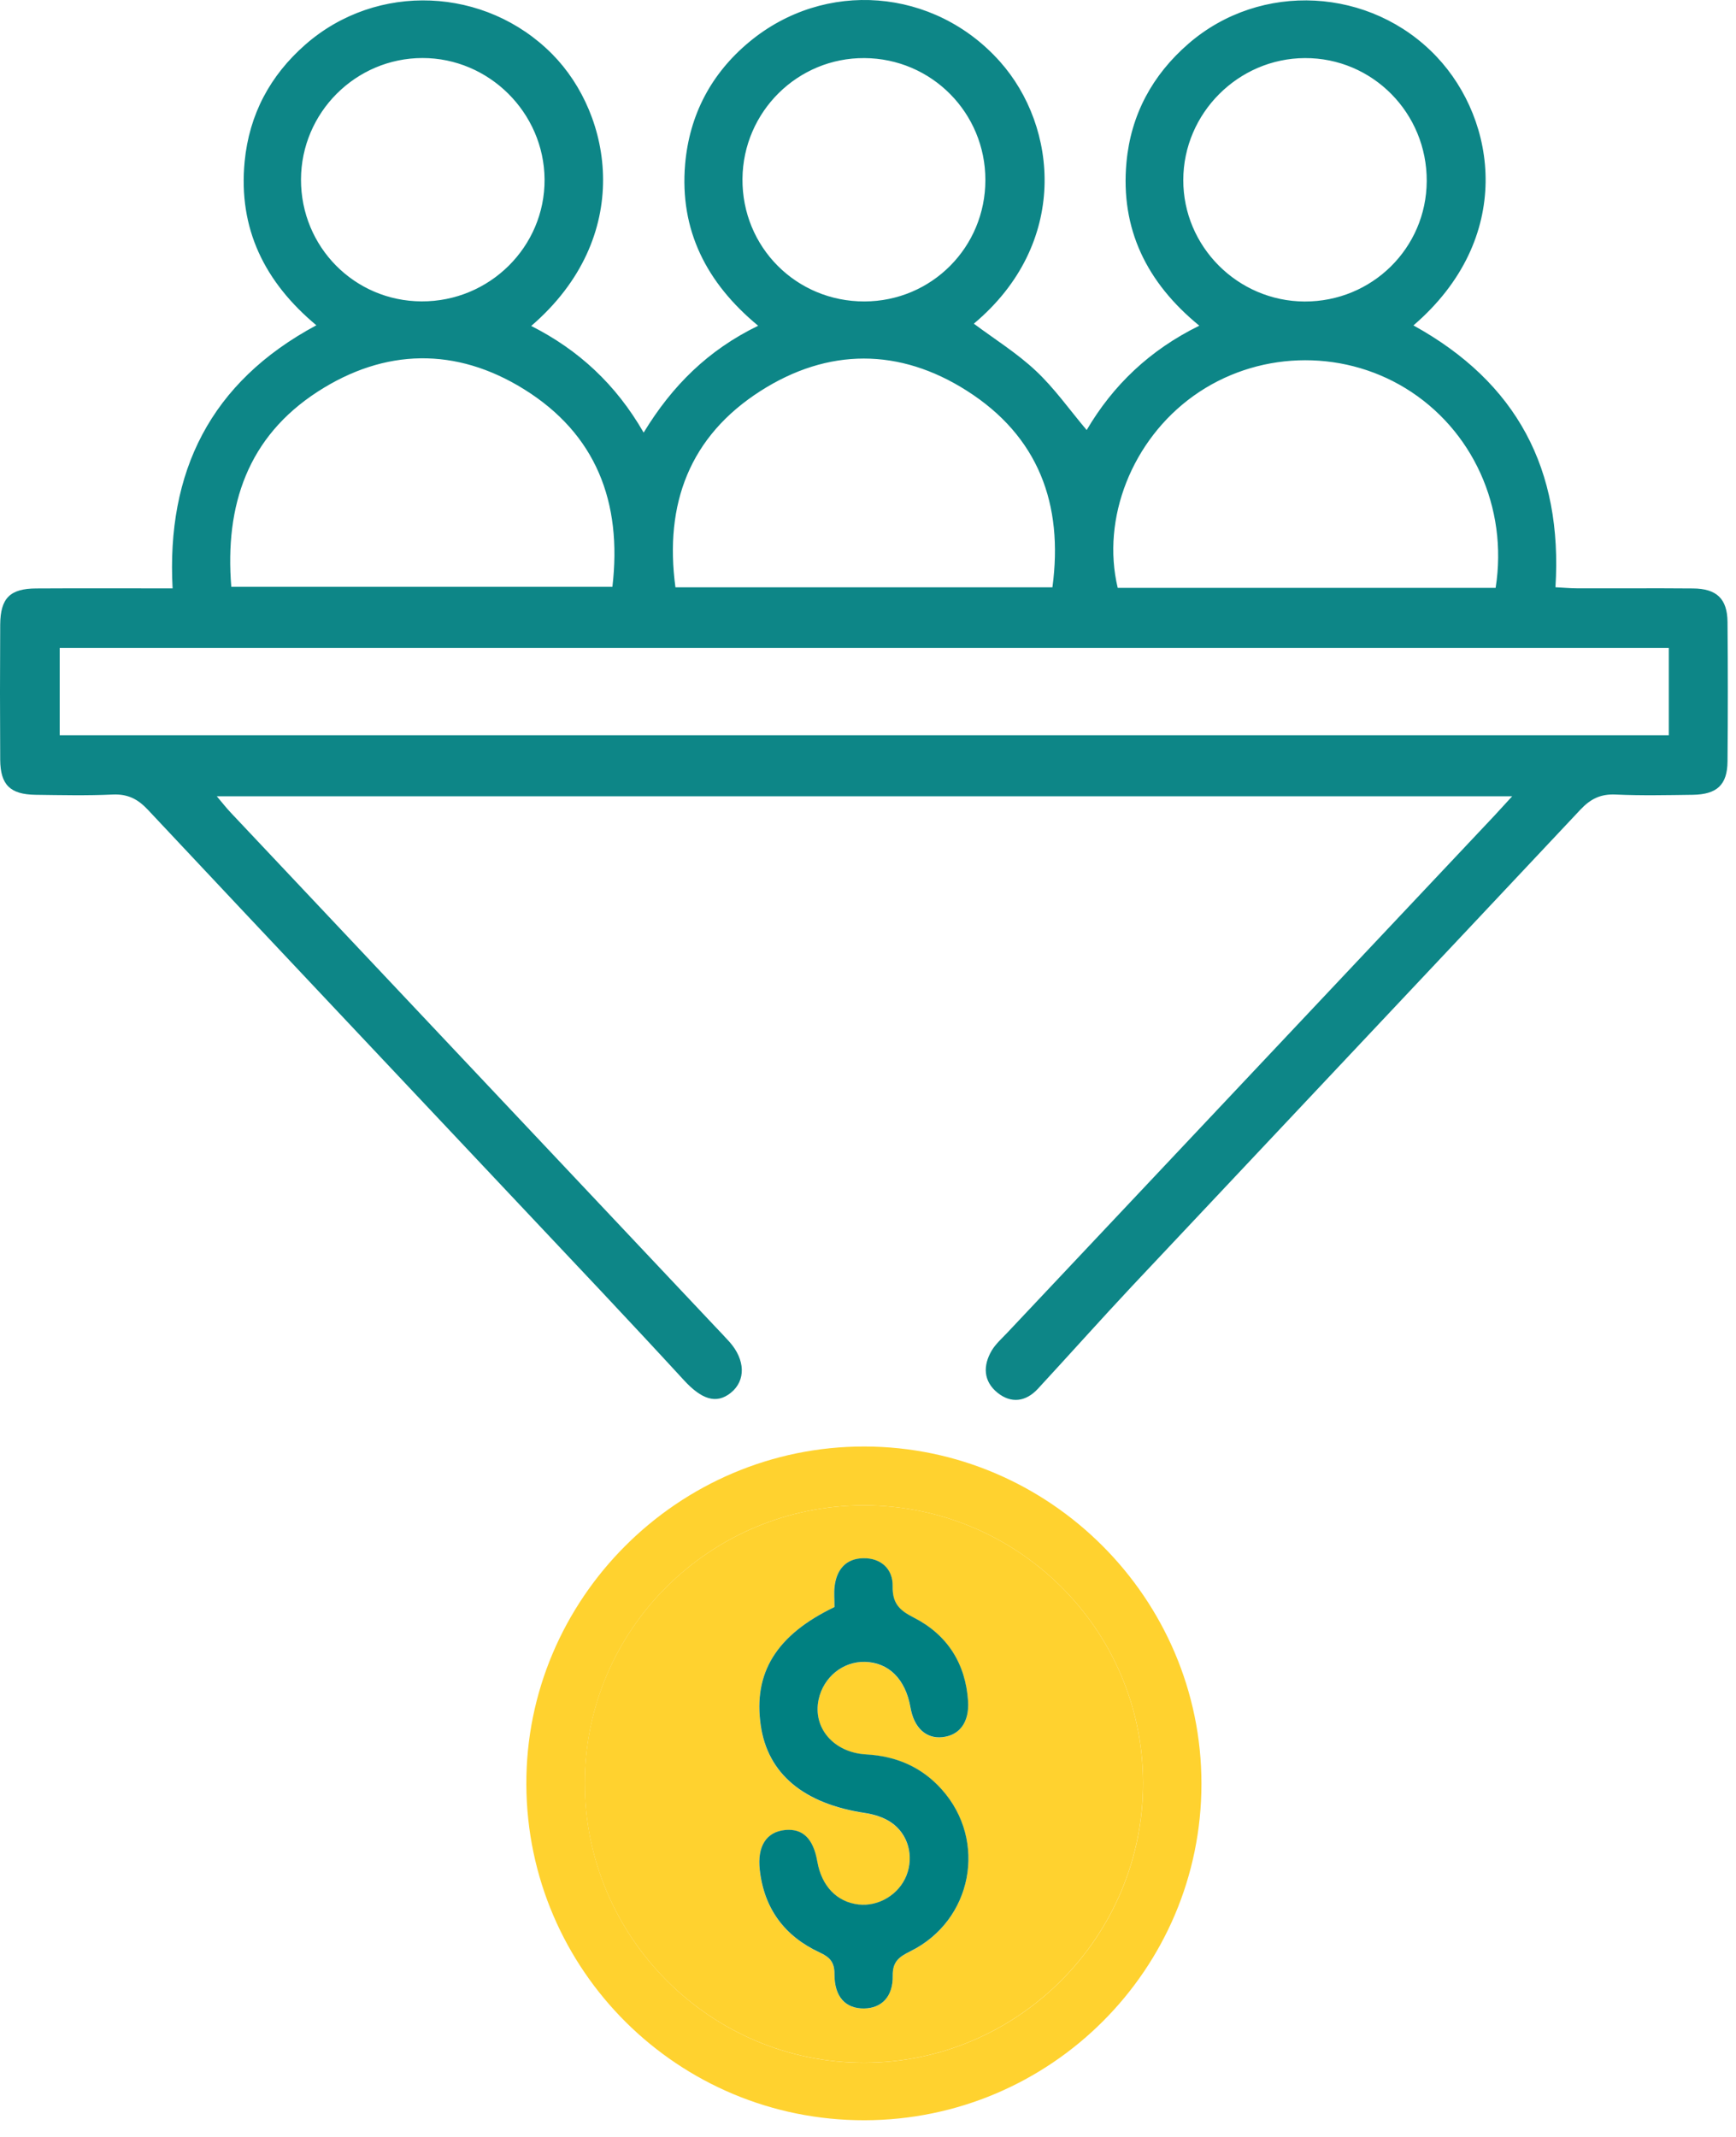 <svg width="26" height="32" viewBox="0 0 26 32" fill="none" xmlns="http://www.w3.org/2000/svg">
<path d="M21.169 4.873C22.717 5.727 23.406 7.028 23.296 8.794C23.415 8.8 23.517 8.81 23.618 8.81C24.197 8.812 24.776 8.807 25.355 8.812C25.71 8.814 25.87 8.966 25.873 9.315C25.879 10.01 25.879 10.706 25.873 11.402C25.87 11.752 25.716 11.896 25.354 11.902C24.968 11.907 24.581 11.916 24.196 11.898C23.971 11.888 23.821 11.963 23.669 12.125C21.433 14.506 19.191 16.881 16.954 19.26C16.479 19.767 16.016 20.286 15.544 20.797C15.365 20.99 15.146 21.021 14.941 20.857C14.726 20.684 14.719 20.45 14.854 20.222C14.914 20.123 15.005 20.043 15.086 19.957C17.516 17.377 19.947 14.798 22.378 12.218C22.457 12.133 22.536 12.046 22.648 11.924C16.165 11.924 9.725 11.924 3.247 11.924C3.326 12.017 3.387 12.096 3.457 12.17C5.873 14.734 8.29 17.297 10.706 19.86C10.78 19.938 10.854 20.015 10.926 20.095C11.164 20.363 11.172 20.675 10.945 20.857C10.725 21.034 10.503 20.95 10.245 20.67C9.419 19.771 8.579 18.885 7.742 17.997C5.9 16.04 4.054 14.087 2.215 12.126C2.064 11.965 1.913 11.888 1.688 11.898C1.303 11.916 0.916 11.907 0.531 11.902C0.152 11.896 0.006 11.753 0.003 11.377C-0.001 10.703 -0.001 10.029 0.003 9.354C0.006 8.957 0.149 8.813 0.544 8.812C1.208 8.808 1.872 8.811 2.585 8.811C2.492 7.068 3.147 5.724 4.738 4.871C3.962 4.223 3.567 3.424 3.664 2.418C3.733 1.714 4.044 1.132 4.573 0.668C5.646 -0.273 7.273 -0.198 8.271 0.811C9.173 1.722 9.504 3.548 7.956 4.881C8.665 5.24 9.224 5.755 9.64 6.478C10.067 5.776 10.606 5.241 11.355 4.878C10.58 4.237 10.177 3.447 10.261 2.459C10.325 1.724 10.648 1.106 11.218 0.631C12.352 -0.314 13.992 -0.182 14.976 0.922C15.845 1.897 16.016 3.649 14.585 4.847C14.896 5.079 15.232 5.288 15.515 5.554C15.793 5.815 16.016 6.133 16.275 6.44C16.669 5.77 17.217 5.243 17.962 4.877C17.174 4.233 16.779 3.429 16.871 2.431C16.937 1.719 17.257 1.125 17.799 0.655C18.88 -0.283 20.532 -0.193 21.517 0.85C22.42 1.806 22.684 3.57 21.169 4.873ZM24.994 9.702C16.937 9.702 8.918 9.702 0.894 9.702C0.894 10.152 0.894 10.573 0.894 11.011C8.936 11.011 16.955 11.011 24.994 11.011C24.994 10.568 24.994 10.146 24.994 9.702ZM3.464 8.787C5.389 8.787 7.277 8.787 9.172 8.787C9.321 7.519 8.926 6.498 7.847 5.828C6.83 5.196 5.763 5.215 4.758 5.865C3.711 6.543 3.365 7.565 3.464 8.787ZM22.4 8.803C22.59 7.6 22.054 6.427 21.049 5.813C20.069 5.215 18.806 5.261 17.873 5.93C16.957 6.587 16.491 7.76 16.74 8.803C18.619 8.803 20.5 8.803 22.4 8.803ZM10.116 8.795C11.999 8.795 13.879 8.795 15.762 8.795C15.931 7.543 15.546 6.53 14.483 5.853C13.472 5.208 12.404 5.208 11.393 5.853C10.331 6.531 9.947 7.543 10.116 8.795ZM6.313 4.513C7.332 4.518 8.163 3.694 8.156 2.685C8.148 1.687 7.323 0.868 6.327 0.869C5.327 0.87 4.511 1.686 4.508 2.688C4.506 3.697 5.309 4.509 6.313 4.513ZM21.368 2.714C21.374 1.693 20.555 0.865 19.543 0.87C18.545 0.874 17.724 1.697 17.722 2.694C17.719 3.691 18.537 4.511 19.539 4.515C20.548 4.518 21.362 3.716 21.368 2.714ZM14.758 2.695C14.758 1.689 13.952 0.876 12.947 0.87C11.947 0.863 11.128 1.674 11.12 2.679C11.112 3.7 11.926 4.517 12.948 4.514C13.953 4.511 14.758 3.703 14.758 2.695Z" fill="#0D8687"/>
<path d="M17.994 26.711C17.994 29.49 15.734 31.746 12.947 31.75C10.16 31.754 7.896 29.508 7.883 26.726C7.87 23.945 10.159 21.657 12.947 21.661C15.722 21.665 17.995 23.939 17.994 26.711ZM12.935 22.542C10.633 22.544 8.762 24.406 8.759 26.698C8.757 29.004 10.641 30.892 12.943 30.889C15.247 30.887 17.127 28.997 17.12 26.69C17.112 24.398 15.238 22.541 12.935 22.542Z" fill="#FFD22F"/>
<path d="M12.935 22.542C15.238 22.541 17.112 24.398 17.119 26.689C17.126 28.996 15.247 30.886 12.943 30.888C10.64 30.891 8.756 29.004 8.758 26.697C8.761 24.406 10.632 22.545 12.935 22.542ZM12.498 24.065C11.626 24.483 11.278 25.052 11.393 25.841C11.498 26.565 12.039 27.014 12.956 27.151C13.089 27.171 13.231 27.215 13.341 27.289C13.603 27.464 13.689 27.797 13.575 28.087C13.463 28.371 13.159 28.555 12.858 28.521C12.532 28.484 12.304 28.247 12.24 27.878C12.18 27.533 12.022 27.378 11.755 27.405C11.478 27.434 11.338 27.648 11.378 28.001C11.442 28.582 11.751 28.995 12.275 29.239C12.431 29.311 12.498 29.385 12.498 29.566C12.496 29.905 12.665 30.08 12.939 30.077C13.201 30.075 13.375 29.903 13.37 29.587C13.366 29.372 13.466 29.304 13.635 29.221C14.562 28.761 14.791 27.57 14.106 26.801C13.807 26.465 13.427 26.299 12.974 26.274C12.482 26.247 12.167 25.872 12.26 25.449C12.333 25.116 12.623 24.88 12.951 24.888C13.31 24.897 13.561 25.146 13.635 25.57C13.688 25.876 13.869 26.043 14.116 26.015C14.372 25.986 14.518 25.789 14.498 25.478C14.461 24.909 14.185 24.477 13.681 24.223C13.464 24.113 13.362 24.008 13.368 23.751C13.373 23.498 13.196 23.332 12.931 23.335C12.667 23.339 12.527 23.507 12.498 23.763C12.489 23.857 12.498 23.953 12.498 24.065Z" fill="#FFD22F"/>
<path d="M12.498 24.065C12.498 23.953 12.489 23.857 12.499 23.762C12.528 23.505 12.668 23.337 12.932 23.334C13.196 23.33 13.374 23.497 13.369 23.75C13.364 24.007 13.466 24.111 13.682 24.221C14.186 24.477 14.462 24.908 14.499 25.476C14.518 25.788 14.373 25.985 14.117 26.013C13.87 26.041 13.689 25.874 13.636 25.568C13.562 25.145 13.311 24.894 12.952 24.886C12.624 24.879 12.334 25.114 12.261 25.447C12.168 25.871 12.483 26.245 12.975 26.272C13.427 26.297 13.808 26.463 14.107 26.799C14.792 27.568 14.563 28.759 13.636 29.219C13.468 29.302 13.367 29.371 13.37 29.585C13.376 29.902 13.202 30.073 12.94 30.076C12.665 30.079 12.497 29.904 12.498 29.564C12.499 29.384 12.431 29.309 12.275 29.237C11.751 28.994 11.443 28.58 11.379 28C11.339 27.646 11.479 27.432 11.756 27.404C12.023 27.377 12.181 27.532 12.241 27.876C12.305 28.244 12.534 28.482 12.858 28.519C13.159 28.554 13.464 28.369 13.576 28.085C13.69 27.796 13.604 27.462 13.342 27.287C13.232 27.213 13.09 27.169 12.957 27.149C12.04 27.012 11.499 26.564 11.394 25.839C11.279 25.052 11.626 24.483 12.498 24.065Z" fill="#008081"/>
</svg>

